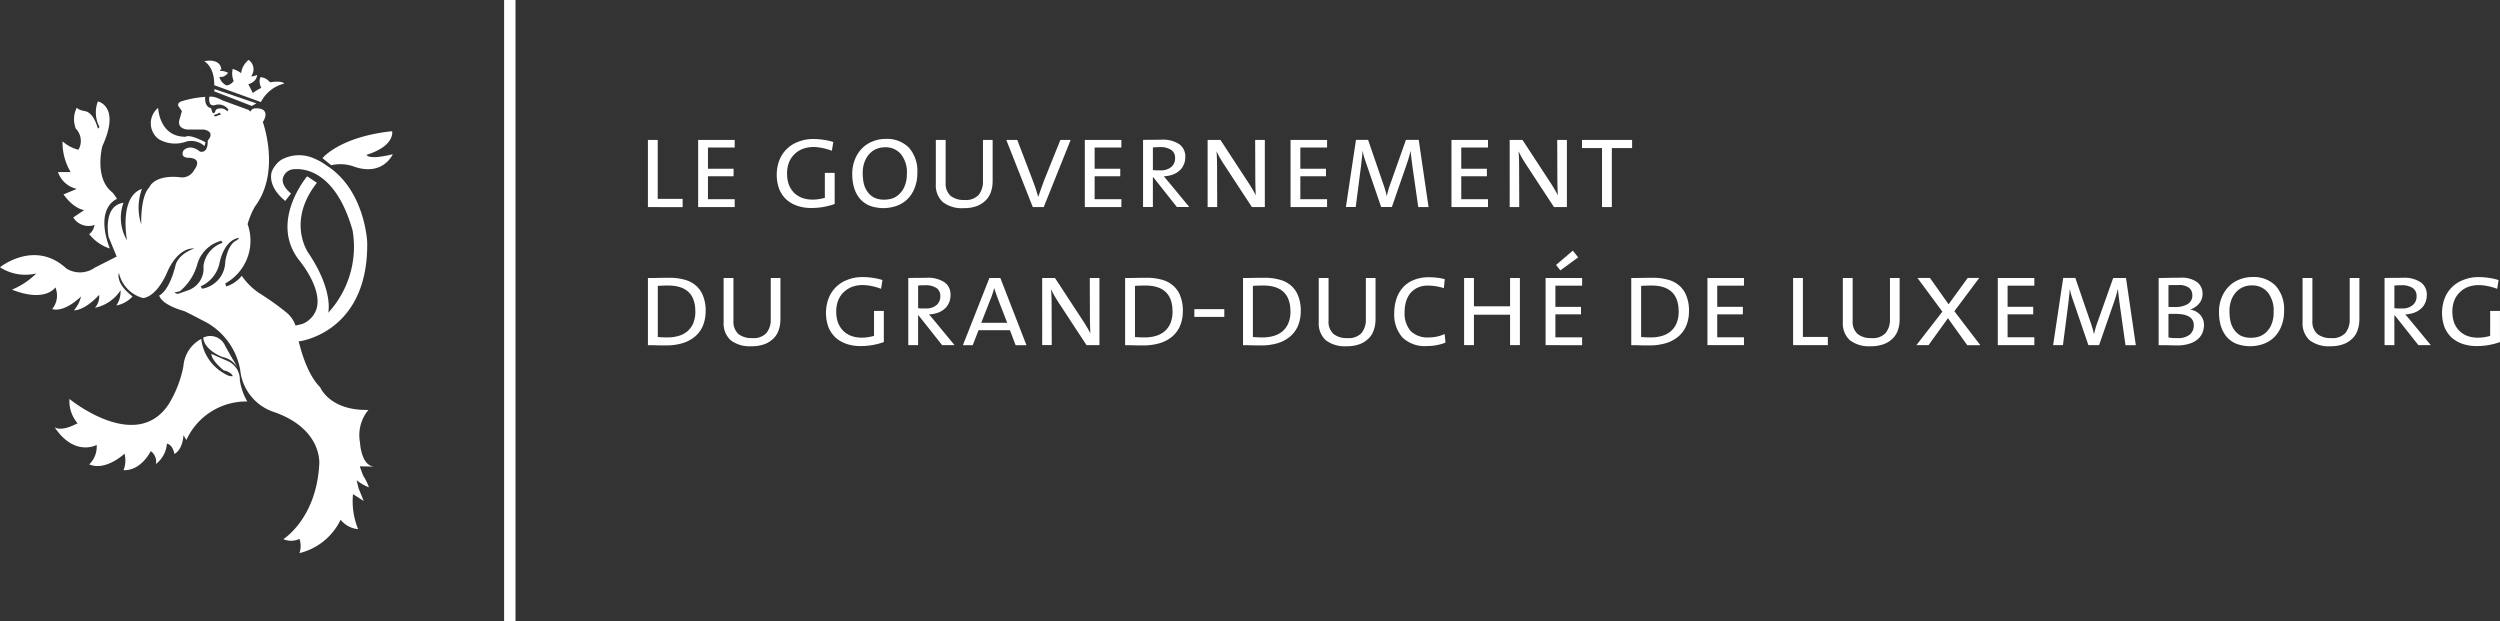 <svg xmlns="http://www.w3.org/2000/svg" xmlns:xlink="http://www.w3.org/1999/xlink" width="195.128" height="48.502" viewBox="0 0 195.128 48.502">
  <rect x="0" y="0" width="195.128" height="48.502" fill="#333333" stroke="none"/>
  <defs>
    <clipPath id="clip-path">
      <rect id="Rectangle_226" data-name="Rectangle 226" width="195.128" height="48.502" fill="none"/>
    </clipPath>
  </defs>
  <g id="Group_227" data-name="Group 227" transform="translate(0)">
    <g id="Group_226" data-name="Group 226" transform="translate(0 0)" clip-path="url(#clip-path)">
      <path id="Path_388" data-name="Path 388" d="M6.131,35.6s5.261,4.325,7.791.354a8.888,8.888,0,0,0,1.113-2.909,2.622,2.622,0,0,1,1.391-2.124,3.57,3.57,0,0,0,2,2.807.748.748,0,0,0,.455.1s0-.126-.252-.278c-.329-.2-.4-.126-.481-.2-.429-.355-.91-.86-.936-1.265l1.264.556a1.573,1.573,0,0,1,.962,1.493,4.589,4.589,0,0,0,.582,1.669,5.131,5.131,0,0,0-4.755,3.01l-.228-.379s-.025,1.087-.708,1.467c0,0-.1-.708-.583-.809a2.219,2.219,0,0,1-.86,1.594,1.015,1.015,0,0,0-.4-1.012s-.734,1.543-2.125,1.491a2.1,2.1,0,0,0,.076-1.289s-1.467,1.392-2.757.835a1.9,1.9,0,0,0,.582-1.518s-1.72.962-3.289-1.391c0,0,.43.43,1.8-.3a2.636,2.636,0,0,1-.632-1.9" transform="translate(-0.718 -4.467)" fill="#fff"/>
      <path id="Path_389" data-name="Path 389" d="M8.4,9.251s1.8.354.354,3.491c0,0-.657,2.478.759,3.591a2.49,2.49,0,0,1,.38.531s-1.771.632-.557,3.87A3.378,3.378,0,0,1,7.721,19.6s.3-.127.43-.708a1.41,1.41,0,0,1-1.67-.582l.86-.581S6.582,17.7,5.722,16.51l1.037-.43a2.011,2.011,0,0,1-1.467-1.315h.986a4.517,4.517,0,0,1-.631-2.4,2.85,2.85,0,0,0,1.239.658,1.364,1.364,0,0,0-.2-1.644,1.985,1.985,0,0,1,.076-1.643s.026.151.633.278c0,0,.632,0,1.011,1.365l.127-.127a2.4,2.4,0,0,1-.127-2" transform="translate(-0.765 -1.336)" fill="#fff"/>
      <path id="Path_390" data-name="Path 390" d="M25.858,28.778l1.114-.1s5.362-.682,5.261-7.714c0,0-.151-4.071-3.161-5.994a4.818,4.818,0,0,0-1.164-.632,2.87,2.87,0,0,0-2.377.177,2.022,2.022,0,0,0-.759.961c-.076.3-.2,1.214,1.063,2.252l.454-.583s-.861-.631-.607-1.289a.942.942,0,0,1,.91-.607c.734-.05,3.188.152,4.5,4.781a7.607,7.607,0,0,1-1.9,6.424s.43-1.72-1.543-4.653c0,0-1.746-2.429.657-5.489l-.759-.506S24.492,19.395,27,22.455c0,0,1.974,2.4,1.164,3.97a1.889,1.889,0,0,1-1.012.911c-.43.1-1.669.38-1.669.38" transform="translate(-3.572 -2.045)" fill="#fff"/>
      <path id="Path_391" data-name="Path 391" d="M29.42,14.07s1.341-1.669,5.439-2.1c0,0,.253,1.138-2,1.846,0,0,.1.43,2.05-.05,0,0-.785,1.8-3.112.936a3.151,3.151,0,0,0-1.695-.075" transform="translate(-4.25 -1.729)" fill="#fff"/>
      <path id="Path_392" data-name="Path 392" d="M18.628,5.568s.809.4.784,1.872l3.643,1.315a2.8,2.8,0,0,1,1.821-1.442s-.127-.253-1.113-.1a1.055,1.055,0,0,0-.733-.4s-.2.279.05.836a4.638,4.638,0,0,0-.658.4s-.177-.38-.354-.683c0,0,.684-.177.684-.733,0,0-.3.151-.456.1a.881.881,0,0,0-.2-1.264A1.545,1.545,0,0,0,21.512,6.5a2.1,2.1,0,0,0-.658-.329,1.51,1.51,0,0,0,.076.935.8.8,0,0,1-.557.354,1.018,1.018,0,0,1-.556-.658l.3-.025a1.056,1.056,0,0,0,.379-.3,1.17,1.17,0,0,0-.607-.151l-.025-.1h.1s.026-.91-1.341-.657" transform="translate(-2.691 -0.79)" fill="#fff"/>
      <path id="Path_393" data-name="Path 393" d="M15.784,23.809l-.127-.178A2.6,2.6,0,0,0,17.1,21.962c.4-2.1,1.568-2.124,1.568-2.124l-.151.177c-.785.3-.937,1.72-.937,1.72a2.165,2.165,0,0,1-1.8,2.075m-1.113.127-.784.277-.253-.075.05-.051.354-.075a4.231,4.231,0,0,0,1.391-2.2,2.633,2.633,0,0,1,1.847-1.745l.1.151-.177.076a2.2,2.2,0,0,0-1.316,1.745,1.8,1.8,0,0,1-1.214,1.9M17,10.15s.126-.151.2,0l.026.077-.076.025a.584.584,0,0,0-.228.076.147.147,0,0,1-.228-.076l.3-.1M28.382,38.479c-.151-.354-.3-.809-.3-.809l1.163.026C28.18,37.67,28.1,35.823,28.1,35.823a3.088,3.088,0,0,1,.658-2.555c-3.035.076-3.769-1.771-3.769-1.771-1.416-1.39-1.9-4.679-1.9-4.679a1.4,1.4,0,0,0-.176-.481,2.346,2.346,0,0,0-.506-.632,21.015,21.015,0,0,0-2.2-1.568A5.084,5.084,0,0,1,18.871,22.8a2.55,2.55,0,0,1-1.215.834L17.58,23.4a3.816,3.816,0,0,0,1.746-4.628,5.877,5.877,0,0,1,.582-1.392c2.023-2.707.607-6.576.607-6.576.556-.91-.178-1.037-.178-1.037-.733-.152-.759.2-.759.2l-.1-.026-.05-.076-2.075-.758c-.683-.38-1.011-.279-1.011-.279a.868.868,0,0,0,.075.582.384.384,0,0,0,.329.076.942.942,0,0,1,1.087.353l-.1.127a.627.627,0,0,0-.43-.228C16.772,9.7,16.8,10,16.8,10c-.177.253-.252-.025-.252-.025l-.076-.254c-.557-.126-.455-.885-.455-.885a8.089,8.089,0,0,0-1.873.354c-.329.127-.228.354-.228.354l.279.4-.152.556c-.329.861.607.885.607.885h1.264c.962.2.3.861.3.861.026,1.087-.607.859-.607.859-.834-.657-1.289-.075-1.289-.075-.279.557.353.557.353.557,1.265.025.481.961.481.961a1.053,1.053,0,0,1-1.138.556c-2-.2-2.353.784-2.353.784-.734.76-.633,2.909-.633,2.909a4.226,4.226,0,0,1,.051-2.781c-1.821.632-1.164,4.021-1.164,4.021a3.45,3.45,0,0,1-.278-2.934c-1.644.228-1.164,2.656-1.164,2.656L9.106,21.3l-1.695.86a2.015,2.015,0,0,1-2.226.077c-2.478-2.3-5.185-.1-5.185-.1a3.644,3.644,0,0,0,2.833.48,5.816,5.816,0,0,1-1.9,1.265c2.631,1.038,3.39-.177,3.39-.177A1.672,1.672,0,0,1,4.072,25.4c1.012.278,2.252-.987,2.252-.987A2.539,2.539,0,0,1,5.767,25.5c.936-.025,1.974-1.213,1.974-1.213a1.349,1.349,0,0,1-.329,1.01,3.152,3.152,0,0,0,2-1.365,1.994,1.994,0,0,1-.329,1.187,2.321,2.321,0,0,0,1.264-.708C8.955,23.353,9.283,22.57,9.283,22.57a2.611,2.611,0,0,0,1.9,1.972c1.189-.2,1.922-2.149,1.922-2.149.911-1.922,2.049-1.72,2.049-1.72-1.365.5-1.467,1.365-1.467,1.365-.506,2.023-1.264,2.3-1.264,2.3.252.784,1.948,1.214,1.948,1.214.429.2,1.062.531,1.391.708a5.315,5.315,0,0,1,2.985,3.87A3.872,3.872,0,0,0,21.2,33.37c4.022,1.315,3.718,4.148,3.718,4.148-.228,4.249-2.808,5.842-2.808,5.842l.076.025a1.522,1.522,0,0,0,1.189-.05,1.746,1.746,0,0,1,0,1.112,4.851,4.851,0,0,0,3.212-2.605,1.959,1.959,0,0,0,1.366.733,5.714,5.714,0,0,1-.4-2.731l.834.53-.4-.986-.151-.634a3.442,3.442,0,0,0,.961.558,4.623,4.623,0,0,0-.4-.835" transform="translate(0 -1.275)" fill="#fff"/>
      <path id="Path_394" data-name="Path 394" d="M18.539,30.783a1.258,1.258,0,0,1,1.72.657l.556.987a4.317,4.317,0,0,1,.354.631,1.678,1.678,0,0,0-1.113-.759s-1.416-.5-1.518-1.517" transform="translate(-2.678 -4.429)" fill="#fff"/>
      <path id="Path_395" data-name="Path 395" d="M19.57,8.128l-.026.177,2.934,1.138.355-.2" transform="translate(-2.824 -1.174)" fill="#fff"/>
      <path id="Path_396" data-name="Path 396" d="M14.329,9.843s.076,2.276,2.15,2.251c0,0,.228-.253,1.543.43l-.075.3a1.54,1.54,0,0,0-1.417-.354,2.523,2.523,0,0,1-2.176-.2,1.55,1.55,0,0,1-.026-2.428" transform="translate(-1.985 -1.422)" fill="#fff"/>
      <path id="Path_397" data-name="Path 397" d="M45.99,48.5h.89V0h-.89" transform="translate(-6.644 0)" fill="#fff"/>
      <path id="Path_398" data-name="Path 398" d="M59.11,18.007V12.766h.766v4.6h1.945v.645Z" transform="translate(-8.54 -1.844)" fill="#fff"/>
      <path id="Path_399" data-name="Path 399" d="M63.694,18.007V12.766h2.852v.595H64.459v1.653h2V15.6h-2v1.793h2.087v.615Z" transform="translate(-9.202 -1.844)" fill="#fff"/>
      <path id="Path_400" data-name="Path 400" d="M75.386,17.753a5.414,5.414,0,0,1-.877.232,5.335,5.335,0,0,1-.957.08,3.314,3.314,0,0,1-1.088-.171,2.515,2.515,0,0,1-.856-.494,2.339,2.339,0,0,1-.554-.816,3.273,3.273,0,0,1,0-2.207,2.483,2.483,0,0,1,1.471-1.472,3.13,3.13,0,0,1,1.21-.222,4.978,4.978,0,0,1,.776.06,4.462,4.462,0,0,1,.766.172l-.11.685a4.246,4.246,0,0,0-.725-.212,3.377,3.377,0,0,0-.736-.08,2.324,2.324,0,0,0-.776.131,1.862,1.862,0,0,0-.645.394,1.814,1.814,0,0,0-.453.645,2.318,2.318,0,0,0-.162.907,2.5,2.5,0,0,0,.141.867,1.9,1.9,0,0,0,.413.635,1.873,1.873,0,0,0,.625.393,2.453,2.453,0,0,0,.817.132,3.012,3.012,0,0,0,.5-.041,3.491,3.491,0,0,0,.453-.1V15.324h.766v2.429" transform="translate(-10.238 -1.832)" fill="#fff"/>
      <path id="Path_401" data-name="Path 401" d="M82.832,15.333a3.044,3.044,0,0,1-.211,1.169,2.49,2.49,0,0,1-.554.867,2.386,2.386,0,0,1-.837.524,3.122,3.122,0,0,1-2.126-.01,2.084,2.084,0,0,1-.767-.554,2.557,2.557,0,0,1-.443-.846,3.77,3.77,0,0,1-.141-1.058,2.987,2.987,0,0,1,.211-1.159,2.623,2.623,0,0,1,.565-.867,2.332,2.332,0,0,1,.826-.534,2.651,2.651,0,0,1,1.008-.192,2.389,2.389,0,0,1,1.814.685,2.746,2.746,0,0,1,.655,1.975m-.816.08a2.279,2.279,0,0,0-.464-1.552,1.563,1.563,0,0,0-1.259-.534,1.678,1.678,0,0,0-.655.131,1.574,1.574,0,0,0-.554.393,1.9,1.9,0,0,0-.373.625,2.446,2.446,0,0,0-.141.868,3.806,3.806,0,0,0,.08.8,1.883,1.883,0,0,0,.293.655,1.52,1.52,0,0,0,.514.453,1.763,1.763,0,0,0,.8.161,1.967,1.967,0,0,0,.7-.121A1.505,1.505,0,0,0,81.5,16.9a1.689,1.689,0,0,0,.373-.625,2.438,2.438,0,0,0,.141-.867" transform="translate(-11.233 -1.831)" fill="#fff"/>
      <path id="Path_402" data-name="Path 402" d="M89.809,16.021a2.449,2.449,0,0,1-.131.8,1.621,1.621,0,0,1-.4.654,1.959,1.959,0,0,1-.706.453,2.888,2.888,0,0,1-1.027.162,2.436,2.436,0,0,1-1.623-.474,1.775,1.775,0,0,1-.544-1.4V12.766h.766V16.1a1.289,1.289,0,0,0,.383,1.028,1.626,1.626,0,0,0,1.078.323,1.358,1.358,0,0,0,1.119-.4,1.653,1.653,0,0,0,.333-1.069V12.766h.755v3.255" transform="translate(-12.335 -1.844)" fill="#fff"/>
      <path id="Path_403" data-name="Path 403" d="M94.73,18.007h-.856l-2.066-5.241h.856l1.189,3.114q.131.334.242.666c.074.222.141.44.2.655h.01q.112-.323.222-.645t.232-.635l1.27-3.155h.8l-2.1,5.241" transform="translate(-13.264 -1.844)" fill="#fff"/>
      <path id="Path_404" data-name="Path 404" d="M98.971,18.007V12.766h2.852v.595H99.737v1.653h2V15.6h-2v1.793h2.087v.615Z" transform="translate(-14.299 -1.844)" fill="#fff"/>
      <path id="Path_405" data-name="Path 405" d="M106.925,18l-1.845-2.329h-.03V18h-.766V12.763q.231-.01.595-.01t.836-.01a2.339,2.339,0,0,1,1.381.343,1.157,1.157,0,0,1,.484,1.008,1.411,1.411,0,0,1-.132.625,1.248,1.248,0,0,1-.352.464,1.672,1.672,0,0,1-.534.3,2.577,2.577,0,0,1-.666.121,2.76,2.76,0,0,1,.222.252q.121.141.252.3L107.893,18h-.968m-.141-3.82a.726.726,0,0,0-.312-.645,1.511,1.511,0,0,0-.857-.211c-.127,0-.234,0-.322.009a1.324,1.324,0,0,0-.242.021v1.764l.272.02h.323a1.255,1.255,0,0,0,.826-.252.875.875,0,0,0,.312-.706" transform="translate(-15.067 -1.841)" fill="#fff"/>
      <path id="Path_406" data-name="Path 406" d="M113.632,18.007l-2.146-3.276c-.115-.175-.225-.352-.333-.534s-.192-.356-.272-.524h-.01c.014.175.024.369.031.584s.009.477.009.786l.01,2.963h-.746V12.766h1L113.289,16a11.863,11.863,0,0,1,.636,1.068h.009c-.013-.181-.023-.423-.03-.725s-.01-.682-.01-1.118l-.009-2.46h.755v5.241h-1.008" transform="translate(-15.918 -1.844)" fill="#fff"/>
      <path id="Path_407" data-name="Path 407" d="M117.739,18.007V12.766h2.852v.595h-2.087v1.653h2V15.6h-2v1.793h2.087v.615Z" transform="translate(-17.011 -1.844)" fill="#fff"/>
      <path id="Path_408" data-name="Path 408" d="M128.438,18.007,128,14.943q-.06-.454-.1-.766t-.05-.535h-.01c-.033.115-.07.249-.111.4s-.091.319-.151.494l-1.2,3.467h-.837l-1.109-3.245c-.067-.188-.134-.383-.2-.584a4.563,4.563,0,0,1-.131-.535h-.01c-.014.2-.033.41-.061.625s-.047.44-.08.695l-.394,3.044h-.766l.786-5.241h.947l1.159,3.377c.068.181.124.356.171.524a3.876,3.876,0,0,1,.121.474h.009q.062-.262.121-.474t.161-.483l1.21-3.417h1l.766,5.241h-.806" transform="translate(-17.741 -1.844)" fill="#fff"/>
      <path id="Path_409" data-name="Path 409" d="M132.419,18.007V12.766h2.852v.595h-2.087v1.653h2V15.6h-2v1.793h2.087v.615Z" transform="translate(-19.131 -1.844)" fill="#fff"/>
      <path id="Path_410" data-name="Path 410" d="M141.189,18.007l-2.146-3.276c-.115-.175-.225-.352-.333-.534s-.192-.356-.272-.524h-.01c.014.175.024.369.031.584s.009.477.009.786l.01,2.963h-.746V12.766h1L140.847,16a12.06,12.06,0,0,1,.635,1.068h.009c-.013-.181-.023-.423-.03-.725s-.01-.682-.01-1.118l-.009-2.46h.755v5.241h-1.008" transform="translate(-19.899 -1.844)" fill="#fff"/>
      <path id="Path_411" data-name="Path 411" d="M146.658,13.4v4.605h-.766V13.4h-1.562v-.635h3.91V13.4Z" transform="translate(-20.852 -1.844)" fill="#fff"/>
      <path id="Path_412" data-name="Path 412" d="M63.615,27.921a2.918,2.918,0,0,1-.232,1.21,2.271,2.271,0,0,1-.644.836,2.733,2.733,0,0,1-.978.494,4.485,4.485,0,0,1-1.229.161q-.444,0-.786-.01c-.222-.007-.434-.009-.635-.009V25.362q.322,0,.786-.01t.9-.01a4.245,4.245,0,0,1,1.179.151,2.157,2.157,0,0,1,.887.464,1.988,1.988,0,0,1,.554.806,3.01,3.01,0,0,1,.2,1.159m-.806.05q0-2.026-2.136-2.026c-.121,0-.252,0-.394.01a3.777,3.777,0,0,0-.4.021v3.99c.094.007.211.014.352.021s.279.01.394.01a3.05,3.05,0,0,0,.886-.121,1.836,1.836,0,0,0,.685-.363,1.684,1.684,0,0,0,.454-.635,2.337,2.337,0,0,0,.161-.907" transform="translate(-8.54 -3.661)" fill="#fff"/>
      <path id="Path_413" data-name="Path 413" d="M70.449,28.619a2.472,2.472,0,0,1-.131.8,1.621,1.621,0,0,1-.4.654,1.959,1.959,0,0,1-.706.453,2.888,2.888,0,0,1-1.027.162,2.436,2.436,0,0,1-1.623-.474,1.775,1.775,0,0,1-.544-1.4V25.364h.766V28.7a1.289,1.289,0,0,0,.383,1.028,1.626,1.626,0,0,0,1.078.323,1.355,1.355,0,0,0,1.118-.4,1.648,1.648,0,0,0,.333-1.069V25.364h.756v3.255" transform="translate(-9.538 -3.664)" fill="#fff"/>
      <path id="Path_414" data-name="Path 414" d="M79.874,30.351a5.414,5.414,0,0,1-.877.232,5.335,5.335,0,0,1-.957.08,3.314,3.314,0,0,1-1.088-.171A2.515,2.515,0,0,1,76.1,30a2.339,2.339,0,0,1-.554-.816,3.273,3.273,0,0,1,0-2.207A2.483,2.483,0,0,1,77.011,25.5a3.13,3.13,0,0,1,1.21-.222,4.979,4.979,0,0,1,.776.06,4.462,4.462,0,0,1,.766.172l-.11.685a4.247,4.247,0,0,0-.725-.212,3.377,3.377,0,0,0-.736-.08,2.324,2.324,0,0,0-.776.131,1.862,1.862,0,0,0-.645.394,1.814,1.814,0,0,0-.453.645,2.318,2.318,0,0,0-.162.907,2.5,2.5,0,0,0,.141.867,1.9,1.9,0,0,0,.413.635,1.872,1.872,0,0,0,.625.393,2.453,2.453,0,0,0,.817.132,3.012,3.012,0,0,0,.5-.041,3.493,3.493,0,0,0,.453-.1V27.922h.766v2.429" transform="translate(-10.886 -3.653)" fill="#fff"/>
      <path id="Path_415" data-name="Path 415" d="M85.506,30.6l-1.845-2.329h-.03V30.6h-.766V25.361q.231-.01.595-.01t.836-.01a2.339,2.339,0,0,1,1.381.343,1.157,1.157,0,0,1,.484,1.008,1.411,1.411,0,0,1-.132.625,1.248,1.248,0,0,1-.352.464,1.672,1.672,0,0,1-.534.3,2.578,2.578,0,0,1-.666.121,2.882,2.882,0,0,1,.222.252q.121.141.252.3L86.474,30.6h-.968m-.141-3.82a.726.726,0,0,0-.312-.645,1.511,1.511,0,0,0-.857-.211c-.127,0-.234,0-.322.009a1.324,1.324,0,0,0-.242.021v1.764l.272.02h.323a1.255,1.255,0,0,0,.826-.252.875.875,0,0,0,.312-.706" transform="translate(-11.972 -3.661)" fill="#fff"/>
      <path id="Path_416" data-name="Path 416" d="M91.962,30.606l-.444-1.17H89.069l-.453,1.17h-.767l2.066-5.241h.856l2.036,5.241h-.846m-1.351-3.548c-.061-.155-.117-.309-.171-.464s-.1-.305-.141-.433h-.01c-.033.134-.077.278-.131.433a4.416,4.416,0,0,1-.171.464l-.706,1.8h2.026l-.7-1.8" transform="translate(-12.692 -3.665)" fill="#fff"/>
      <path id="Path_417" data-name="Path 417" d="M98.539,30.6l-2.147-3.276c-.115-.175-.225-.352-.333-.534s-.192-.356-.272-.524h-.01c.014.175.024.369.031.584s.009.477.009.786l.01,2.963h-.746V25.364h1L98.2,28.6a12.065,12.065,0,0,1,.635,1.068h.009c-.013-.181-.023-.423-.03-.725s-.01-.682-.01-1.118l-.009-2.46h.755V30.6H98.539" transform="translate(-13.737 -3.664)" fill="#fff"/>
      <path id="Path_418" data-name="Path 418" d="M107.151,27.921a2.918,2.918,0,0,1-.232,1.21,2.271,2.271,0,0,1-.644.836,2.733,2.733,0,0,1-.978.494,4.485,4.485,0,0,1-1.229.161q-.444,0-.786-.01c-.222-.007-.434-.009-.635-.009V25.362q.322,0,.786-.01t.9-.01a4.245,4.245,0,0,1,1.179.151,2.157,2.157,0,0,1,.887.464,1.988,1.988,0,0,1,.554.806,3.01,3.01,0,0,1,.2,1.159m-.806.05q0-2.026-2.136-2.026c-.121,0-.252,0-.394.01a3.777,3.777,0,0,0-.4.021v3.99c.094.007.211.014.352.021s.279.01.394.01a3.05,3.05,0,0,0,.886-.121,1.836,1.836,0,0,0,.685-.363,1.684,1.684,0,0,0,.454-.635,2.337,2.337,0,0,0,.161-.907" transform="translate(-14.83 -3.661)" fill="#fff"/>
      <rect id="Rectangle_225" data-name="Rectangle 225" width="2.338" height="0.605" transform="translate(93.22 24.129)" fill="#fff"/>
      <path id="Path_419" data-name="Path 419" d="M117.908,27.921a2.918,2.918,0,0,1-.232,1.21,2.271,2.271,0,0,1-.644.836,2.733,2.733,0,0,1-.978.494,4.485,4.485,0,0,1-1.229.161q-.444,0-.786-.01c-.222-.007-.434-.009-.635-.009V25.362q.322,0,.786-.01t.9-.01a4.245,4.245,0,0,1,1.179.151,2.157,2.157,0,0,1,.887.464,1.988,1.988,0,0,1,.554.806,3.01,3.01,0,0,1,.2,1.159m-.806.05q0-2.026-2.136-2.026c-.121,0-.252,0-.394.01a3.777,3.777,0,0,0-.4.021v3.99c.094.007.211.014.352.021s.279.01.394.01a3.05,3.05,0,0,0,.886-.121,1.836,1.836,0,0,0,.685-.363,1.684,1.684,0,0,0,.454-.635,2.337,2.337,0,0,0,.161-.907" transform="translate(-16.384 -3.661)" fill="#fff"/>
      <path id="Path_420" data-name="Path 420" d="M124.742,28.619a2.449,2.449,0,0,1-.131.8,1.621,1.621,0,0,1-.4.654,1.959,1.959,0,0,1-.706.453,2.888,2.888,0,0,1-1.027.162,2.436,2.436,0,0,1-1.623-.474,1.775,1.775,0,0,1-.544-1.4V25.364h.766V28.7a1.289,1.289,0,0,0,.383,1.028,1.626,1.626,0,0,0,1.078.323,1.358,1.358,0,0,0,1.119-.4,1.653,1.653,0,0,0,.333-1.069V25.364h.755v3.255" transform="translate(-17.382 -3.664)" fill="#fff"/>
      <path id="Path_421" data-name="Path 421" d="M131.2,30.393a3.681,3.681,0,0,1-.685.2,4.122,4.122,0,0,1-.786.07,2.5,2.5,0,0,1-1.895-.675,2.7,2.7,0,0,1-.635-1.905,3.472,3.472,0,0,1,.162-1.068,2.48,2.48,0,0,1,.494-.9,2.307,2.307,0,0,1,.847-.6,3.161,3.161,0,0,1,1.24-.222,4.783,4.783,0,0,1,.6.04,3.343,3.343,0,0,1,.6.111l-.07.7a4.227,4.227,0,0,0-1.24-.2,1.872,1.872,0,0,0-.807.162,1.617,1.617,0,0,0-.574.443,1.816,1.816,0,0,0-.333.655,2.824,2.824,0,0,0-.11.806,2.112,2.112,0,0,0,.473,1.482,1.883,1.883,0,0,0,1.421.5,3.01,3.01,0,0,0,.645-.071,2.5,2.5,0,0,0,.584-.2Z" transform="translate(-18.377 -3.654)" fill="#fff"/>
      <path id="Path_422" data-name="Path 422" d="M137.161,30.6V28.227H134.34V30.6h-.767V25.364h.767v2.207h2.822V25.364h.766V30.6Z" transform="translate(-19.298 -3.664)" fill="#fff"/>
      <path id="Path_423" data-name="Path 423" d="M141.007,30.244V25h2.852V25.6h-2.087v1.653h2v.584h-2v1.794h2.087v.615Zm1.149-5.836-.333-.423,1.311-1.118.414.524-1.392,1.018" transform="translate(-20.372 -3.304)" fill="#fff"/>
      <path id="Path_424" data-name="Path 424" d="M153.327,27.921a2.918,2.918,0,0,1-.232,1.21,2.271,2.271,0,0,1-.644.836,2.733,2.733,0,0,1-.978.494,4.485,4.485,0,0,1-1.229.161q-.444,0-.786-.01c-.222-.007-.434-.009-.635-.009V25.362q.322,0,.786-.01t.9-.01a4.245,4.245,0,0,1,1.179.151,2.157,2.157,0,0,1,.887.464,1.988,1.988,0,0,1,.554.806,3.01,3.01,0,0,1,.2,1.159m-.806.05q0-2.026-2.136-2.026c-.122,0-.252,0-.394.01a3.777,3.777,0,0,0-.4.021v3.99c.094.007.211.014.352.021s.279.01.394.01a3.05,3.05,0,0,0,.886-.121,1.836,1.836,0,0,0,.685-.363,1.684,1.684,0,0,0,.454-.635,2.338,2.338,0,0,0,.161-.907" transform="translate(-21.501 -3.661)" fill="#fff"/>
      <path id="Path_425" data-name="Path 425" d="M155.773,30.6V25.364h2.852v.595h-2.087v1.653h2V28.2h-2V29.99h2.087V30.6Z" transform="translate(-22.506 -3.664)" fill="#fff"/>
      <path id="Path_426" data-name="Path 426" d="M163.588,30.6V25.364h.766v4.6H166.3V30.6Z" transform="translate(-23.635 -3.664)" fill="#fff"/>
      <path id="Path_427" data-name="Path 427" d="M172.558,28.619a2.426,2.426,0,0,1-.131.8,1.619,1.619,0,0,1-.4.654,1.963,1.963,0,0,1-.707.453,2.886,2.886,0,0,1-1.027.162,2.437,2.437,0,0,1-1.624-.474,1.778,1.778,0,0,1-.544-1.4V25.364h.767V28.7a1.289,1.289,0,0,0,.382,1.028,1.628,1.628,0,0,0,1.078.323,1.358,1.358,0,0,0,1.119-.4,1.653,1.653,0,0,0,.333-1.069V25.364h.755v3.255" transform="translate(-24.29 -3.664)" fill="#fff"/>
      <path id="Path_428" data-name="Path 428" d="M178.8,30.6,177.3,28.5,175.787,30.6h-.948l2.026-2.61-1.945-2.631h.977l1.452,2.056,1.491-2.056h.9L177.8,27.955l2.026,2.65H178.8" transform="translate(-25.26 -3.664)" fill="#fff"/>
      <path id="Path_429" data-name="Path 429" d="M182.262,30.6V25.364h2.852v.595h-2.087v1.653h2V28.2h-2V29.99h2.087V30.6Z" transform="translate(-26.332 -3.664)" fill="#fff"/>
      <path id="Path_430" data-name="Path 430" d="M192.96,30.6l-.434-3.064q-.06-.454-.1-.766t-.05-.535h-.01q-.05.172-.111.4c-.04.155-.091.319-.151.494L190.9,30.6h-.837l-1.109-3.245c-.067-.188-.134-.383-.2-.584a4.557,4.557,0,0,1-.131-.535h-.01c-.014.2-.033.41-.061.625s-.047.44-.08.695l-.394,3.044h-.766l.786-5.241h.947l1.159,3.377c.068.181.124.356.171.524a3.873,3.873,0,0,1,.122.474h.009q.062-.262.121-.474t.161-.483L192,25.364h1l.766,5.241h-.806" transform="translate(-27.063 -3.664)" fill="#fff"/>
      <path id="Path_431" data-name="Path 431" d="M200.48,29.03a1.706,1.706,0,0,1-.091.513,1.263,1.263,0,0,1-.313.514,1.752,1.752,0,0,1-.645.4,2.967,2.967,0,0,1-1.068.162c-.169,0-.376,0-.625-.01s-.513,0-.8-.01v-5.24q.3,0,.715-.01t.948-.01a2.05,2.05,0,0,1,1.35.352,1.122,1.122,0,0,1,.413.908,1.138,1.138,0,0,1-.252.736,1.545,1.545,0,0,1-.7.483v.01a1.268,1.268,0,0,1,.8.443,1.159,1.159,0,0,1,.263.756m-.908-2.329a.732.732,0,0,0-.241-.564,1.307,1.307,0,0,0-.887-.222h-.383c-.121,0-.238,0-.352.009v1.693q.151.01.282.01h.192a1.957,1.957,0,0,0,1.018-.222.775.775,0,0,0,.372-.706m.111,2.359a.726.726,0,0,0-.423-.706,1.4,1.4,0,0,0-.473-.151,3.93,3.93,0,0,0-.585-.04h-.232c-.1,0-.188,0-.262.009V30c.074.013.168.027.282.04s.252.009.413.009a1.424,1.424,0,0,0,.968-.272.922.922,0,0,0,.312-.715" transform="translate(-28.453 -3.661)" fill="#fff"/>
      <path id="Path_432" data-name="Path 432" d="M207.523,27.931a3.045,3.045,0,0,1-.211,1.169,2.49,2.49,0,0,1-.554.867,2.386,2.386,0,0,1-.837.524,3.122,3.122,0,0,1-2.126-.01,2.084,2.084,0,0,1-.767-.554,2.557,2.557,0,0,1-.443-.846,3.769,3.769,0,0,1-.141-1.058,2.987,2.987,0,0,1,.211-1.159A2.623,2.623,0,0,1,203.22,26a2.332,2.332,0,0,1,.826-.534,2.651,2.651,0,0,1,1.008-.192,2.389,2.389,0,0,1,1.814.685,2.746,2.746,0,0,1,.655,1.975m-.816.08a2.279,2.279,0,0,0-.464-1.552,1.563,1.563,0,0,0-1.259-.534,1.678,1.678,0,0,0-.655.131,1.574,1.574,0,0,0-.554.393,1.9,1.9,0,0,0-.373.625,2.447,2.447,0,0,0-.141.868,3.806,3.806,0,0,0,.08.8,1.883,1.883,0,0,0,.293.655,1.52,1.52,0,0,0,.514.453,1.764,1.764,0,0,0,.8.161,1.966,1.966,0,0,0,.695-.121,1.505,1.505,0,0,0,.554-.383,1.689,1.689,0,0,0,.373-.625,2.438,2.438,0,0,0,.141-.867" transform="translate(-29.248 -3.651)" fill="#fff"/>
      <path id="Path_433" data-name="Path 433" d="M214.5,28.619a2.448,2.448,0,0,1-.131.8,1.621,1.621,0,0,1-.4.654,1.959,1.959,0,0,1-.706.453,2.889,2.889,0,0,1-1.028.162,2.435,2.435,0,0,1-1.622-.474,1.775,1.775,0,0,1-.544-1.4V25.364h.766V28.7a1.289,1.289,0,0,0,.383,1.028,1.626,1.626,0,0,0,1.078.323,1.358,1.358,0,0,0,1.119-.4,1.653,1.653,0,0,0,.332-1.069V25.364h.756v3.255" transform="translate(-30.35 -3.664)" fill="#fff"/>
      <path id="Path_434" data-name="Path 434" d="M220.188,30.6l-1.845-2.329h-.03V30.6h-.766V25.361q.231-.01.595-.01t.836-.01a2.339,2.339,0,0,1,1.381.343,1.157,1.157,0,0,1,.484,1.008,1.411,1.411,0,0,1-.132.625,1.248,1.248,0,0,1-.352.464,1.672,1.672,0,0,1-.534.3,2.578,2.578,0,0,1-.666.121,2.879,2.879,0,0,1,.222.252q.121.141.252.3l1.522,1.845Zm-.141-3.82a.726.726,0,0,0-.312-.645,1.51,1.51,0,0,0-.856-.211c-.128,0-.235,0-.323.009a1.324,1.324,0,0,0-.242.021v1.764l.272.02h.323a1.255,1.255,0,0,0,.826-.252.875.875,0,0,0,.312-.706" transform="translate(-31.43 -3.661)" fill="#fff"/>
      <path id="Path_435" data-name="Path 435" d="M227.316,30.351a5.414,5.414,0,0,1-.877.232,5.334,5.334,0,0,1-.957.08,3.314,3.314,0,0,1-1.088-.171,2.527,2.527,0,0,1-.857-.494,2.349,2.349,0,0,1-.554-.816,3.273,3.273,0,0,1,0-2.207,2.483,2.483,0,0,1,1.471-1.472,3.13,3.13,0,0,1,1.21-.222,4.978,4.978,0,0,1,.776.06,4.462,4.462,0,0,1,.766.172l-.11.685a4.247,4.247,0,0,0-.725-.212,3.377,3.377,0,0,0-.736-.08,2.324,2.324,0,0,0-.776.131,1.862,1.862,0,0,0-.645.394,1.814,1.814,0,0,0-.453.645,2.318,2.318,0,0,0-.162.907,2.5,2.5,0,0,0,.141.867,1.9,1.9,0,0,0,.413.635,1.873,1.873,0,0,0,.625.393,2.454,2.454,0,0,0,.817.132,3.012,3.012,0,0,0,.5-.041,3.493,3.493,0,0,0,.453-.1V27.922h.766v2.429" transform="translate(-32.188 -3.653)" fill="#fff"/>
    </g>
  </g>
</svg>
